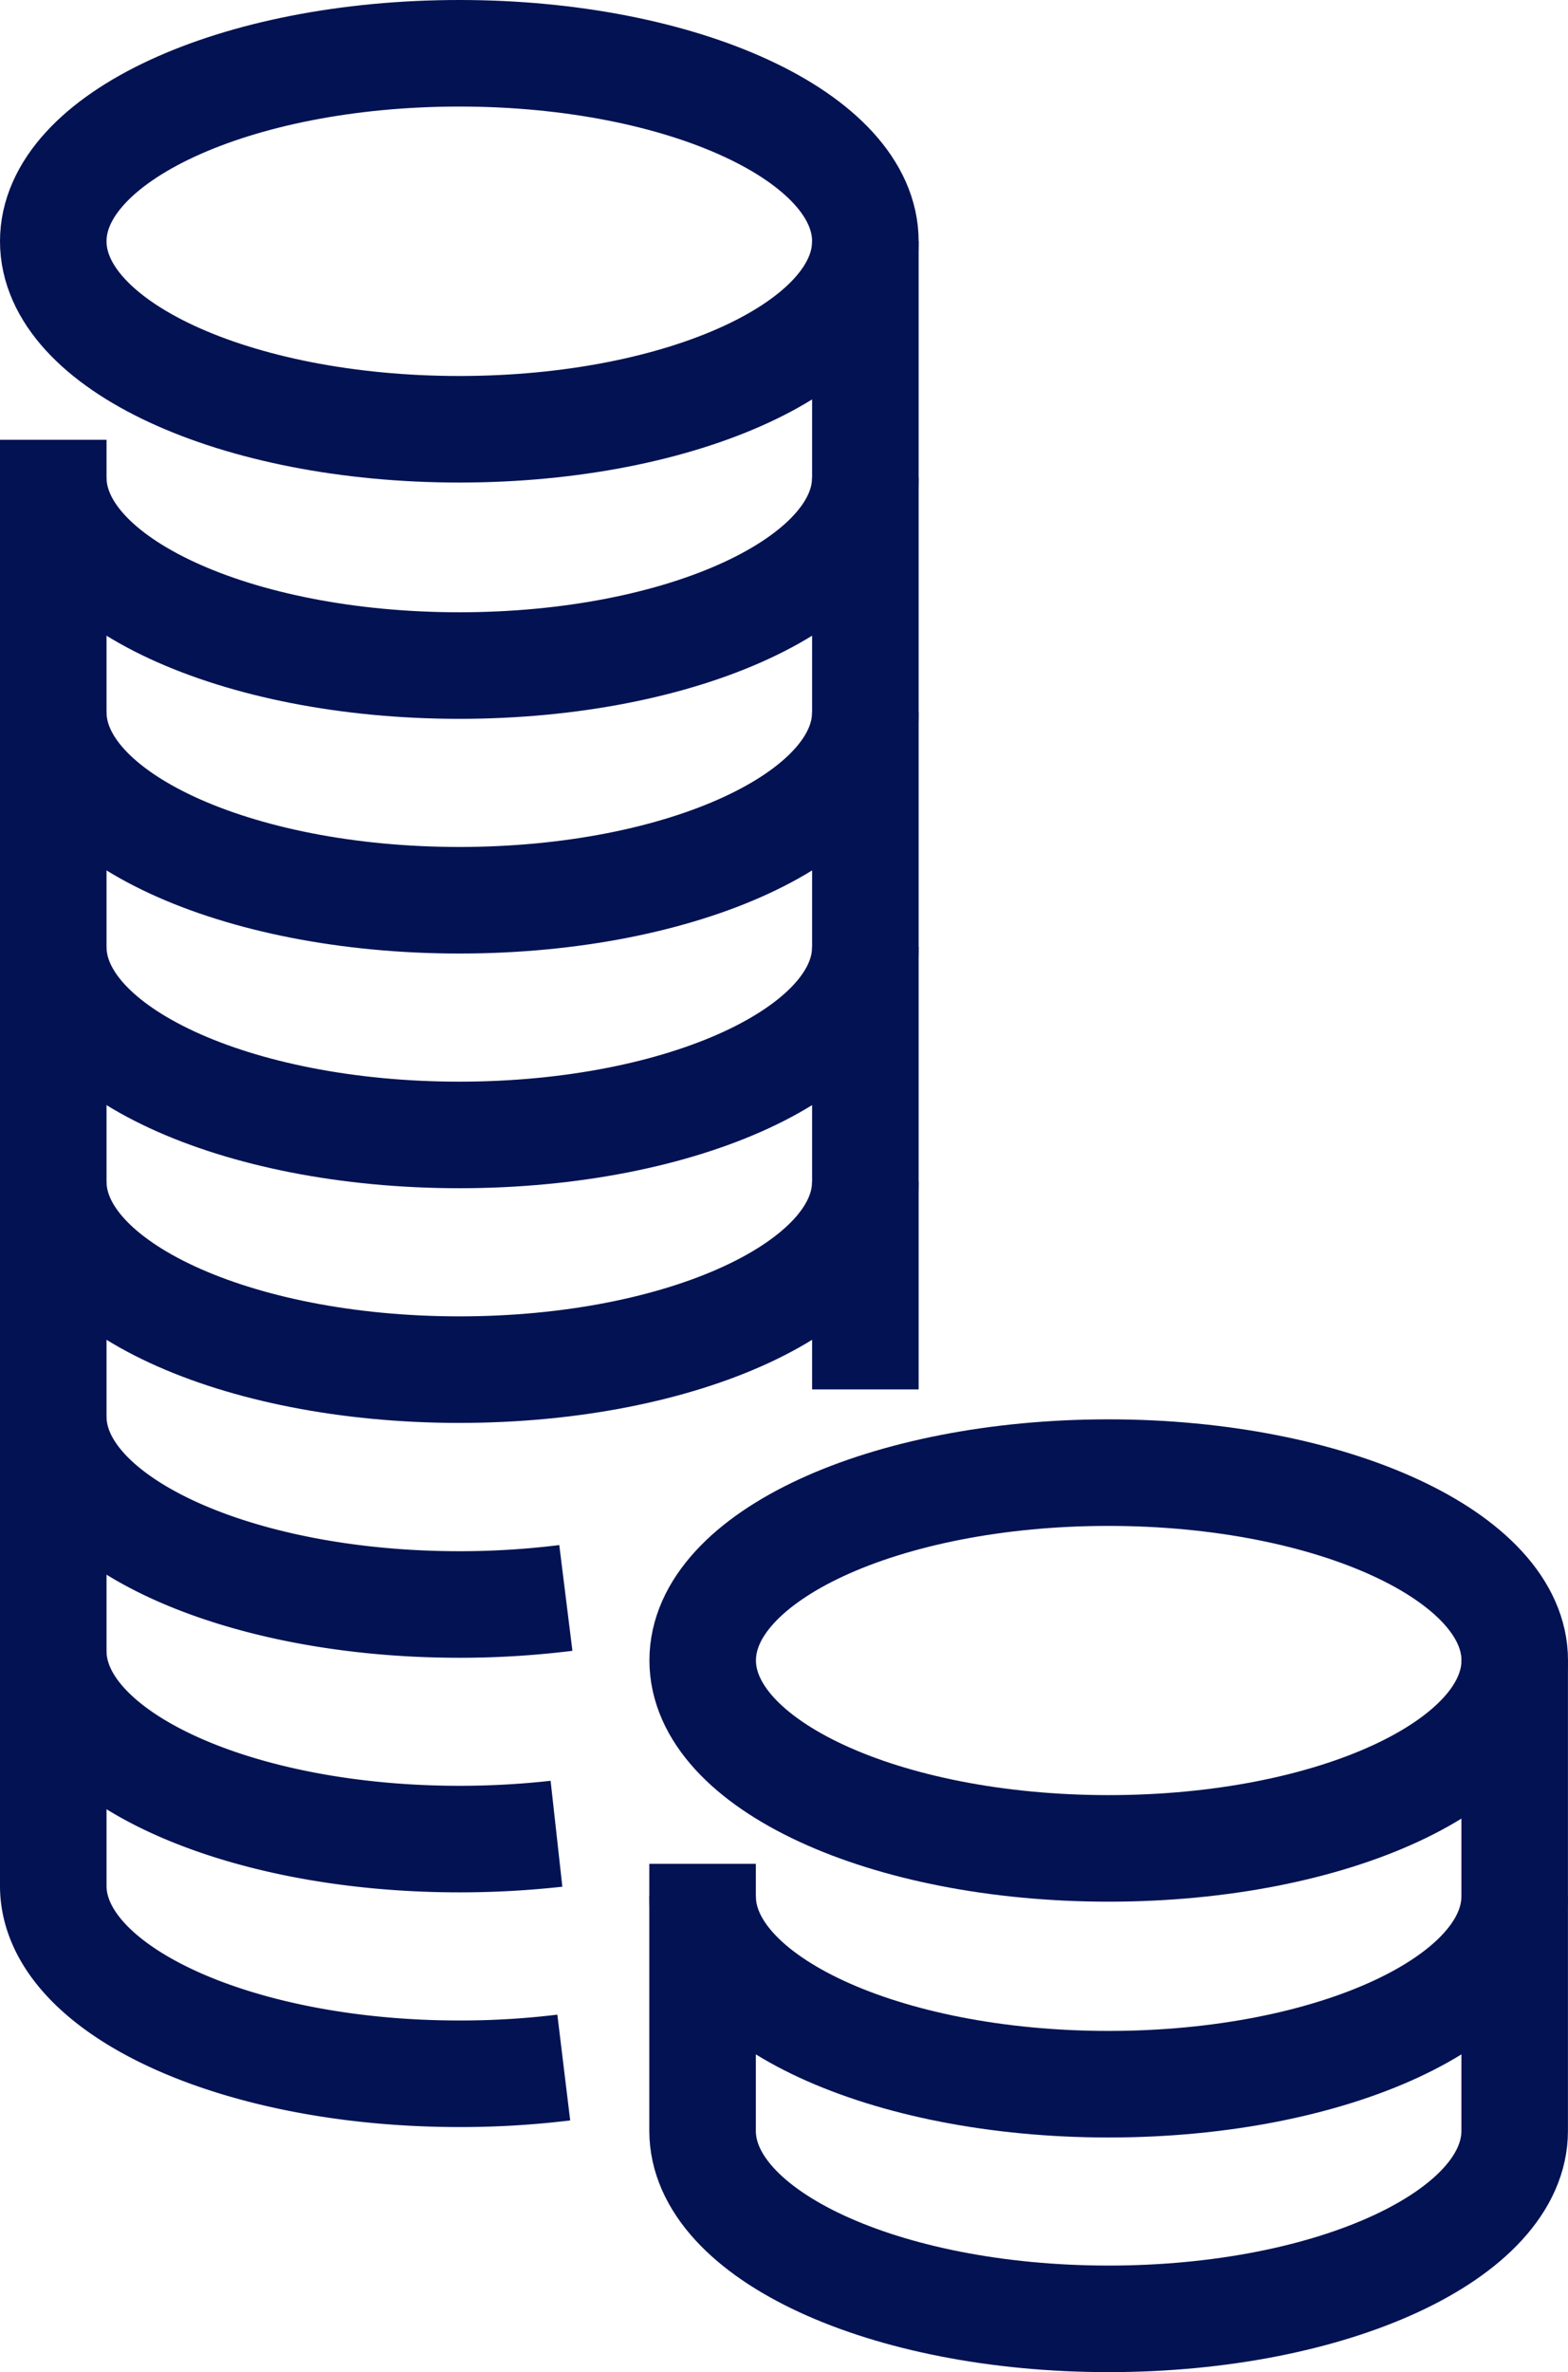 <svg xmlns="http://www.w3.org/2000/svg" width="29.437" height="44.525" viewBox="0 0 29.437 44.525">
  <g id="Group_298" data-name="Group 298" transform="translate(-10977 -2274)">
    <path id="Path_454" data-name="Path 454" d="M20.246,8.529c0,1.948-3.413,3.528-7.623,3.528S5,10.477,5,8.529,8.413,5,12.623,5,20.246,6.58,20.246,8.529Z" transform="translate(10973 2270)" fill="none" stroke="#031252" stroke-linejoin="round" stroke-width="2"/>
    <path id="Path_455" data-name="Path 455" d="M5,77.414c0,1.949,3.413,3.529,7.623,3.529s7.623-1.58,7.623-3.529" transform="translate(10973 2209.954)" fill="none" stroke="#031252" stroke-linejoin="round" stroke-width="2"/>
    <path id="Path_456" data-name="Path 456" d="M5,51.625c0,1.948,3.413,3.529,7.623,3.529s7.623-1.581,7.623-3.529" transform="translate(10973 2231.338)" fill="none" stroke="#031252" stroke-linejoin="round" stroke-width="2"/>
    <path id="Path_457" data-name="Path 457" d="M5,129c0,1.949,3.413,3.529,7.623,3.529s7.623-1.58,7.623-3.529" transform="translate(10973 2167.178)" fill="none" stroke="#031252" stroke-linejoin="round" stroke-width="2"/>
    <path id="Path_458" data-name="Path 458" d="M5,154.8c0,1.948,3.413,3.528,7.623,3.528a16.1,16.1,0,0,0,2-.123" transform="translate(10973 2145.787)" fill="none" stroke="#031252" stroke-linejoin="round" stroke-width="2"/>
    <line id="Line_44" data-name="Line 44" y1="21.549" transform="translate(10993.246 2278.529)" fill="none" stroke="#031252" stroke-linejoin="round" stroke-width="2"/>
    <path id="Path_459" data-name="Path 459" d="M5,47.476v27.14c0,1.948,3.413,3.528,7.623,3.528a16.028,16.028,0,0,0,1.961-.117" transform="translate(10973 2234.779)" fill="none" stroke="#031252" stroke-linejoin="round" stroke-width="2"/>
    <path id="Path_460" data-name="Path 460" d="M20.246,103.211c0,1.948-3.413,3.528-7.623,3.528S5,105.159,5,103.211" transform="translate(10973 2188.563)" fill="none" stroke="#031252" stroke-linejoin="round" stroke-width="2"/>
    <path id="Path_461" data-name="Path 461" d="M5,180.586c0,1.949,3.413,3.529,7.623,3.529a16.43,16.43,0,0,0,1.824-.1" transform="translate(10973 2124.403)" fill="none" stroke="#031252" stroke-linejoin="round" stroke-width="2"/>
    <path id="Path_462" data-name="Path 462" d="M91.628,164.5c0,1.949-3.413,3.529-7.623,3.529s-7.622-1.58-7.622-3.529S79.8,160.976,84,160.976,91.628,162.556,91.628,164.5Z" transform="translate(10913.809 2140.664)" fill="none" stroke="#031252" stroke-linejoin="round" stroke-width="2"/>
    <path id="Path_463" data-name="Path 463" d="M76.375,185.389V190.4c0,1.948,3.413,3.529,7.623,3.529s7.623-1.581,7.623-3.529v-8.84" transform="translate(10913.815 2123.594)" fill="none" stroke="#031252" stroke-linejoin="round" stroke-width="2"/>
    <path id="Path_464" data-name="Path 464" d="M76.375,207.531c0,1.948,3.413,3.528,7.623,3.528s7.623-1.58,7.623-3.528" transform="translate(10913.815 2102.06)" fill="none" stroke="#031252" stroke-linejoin="round" stroke-width="2"/>
  </g>
</svg>
